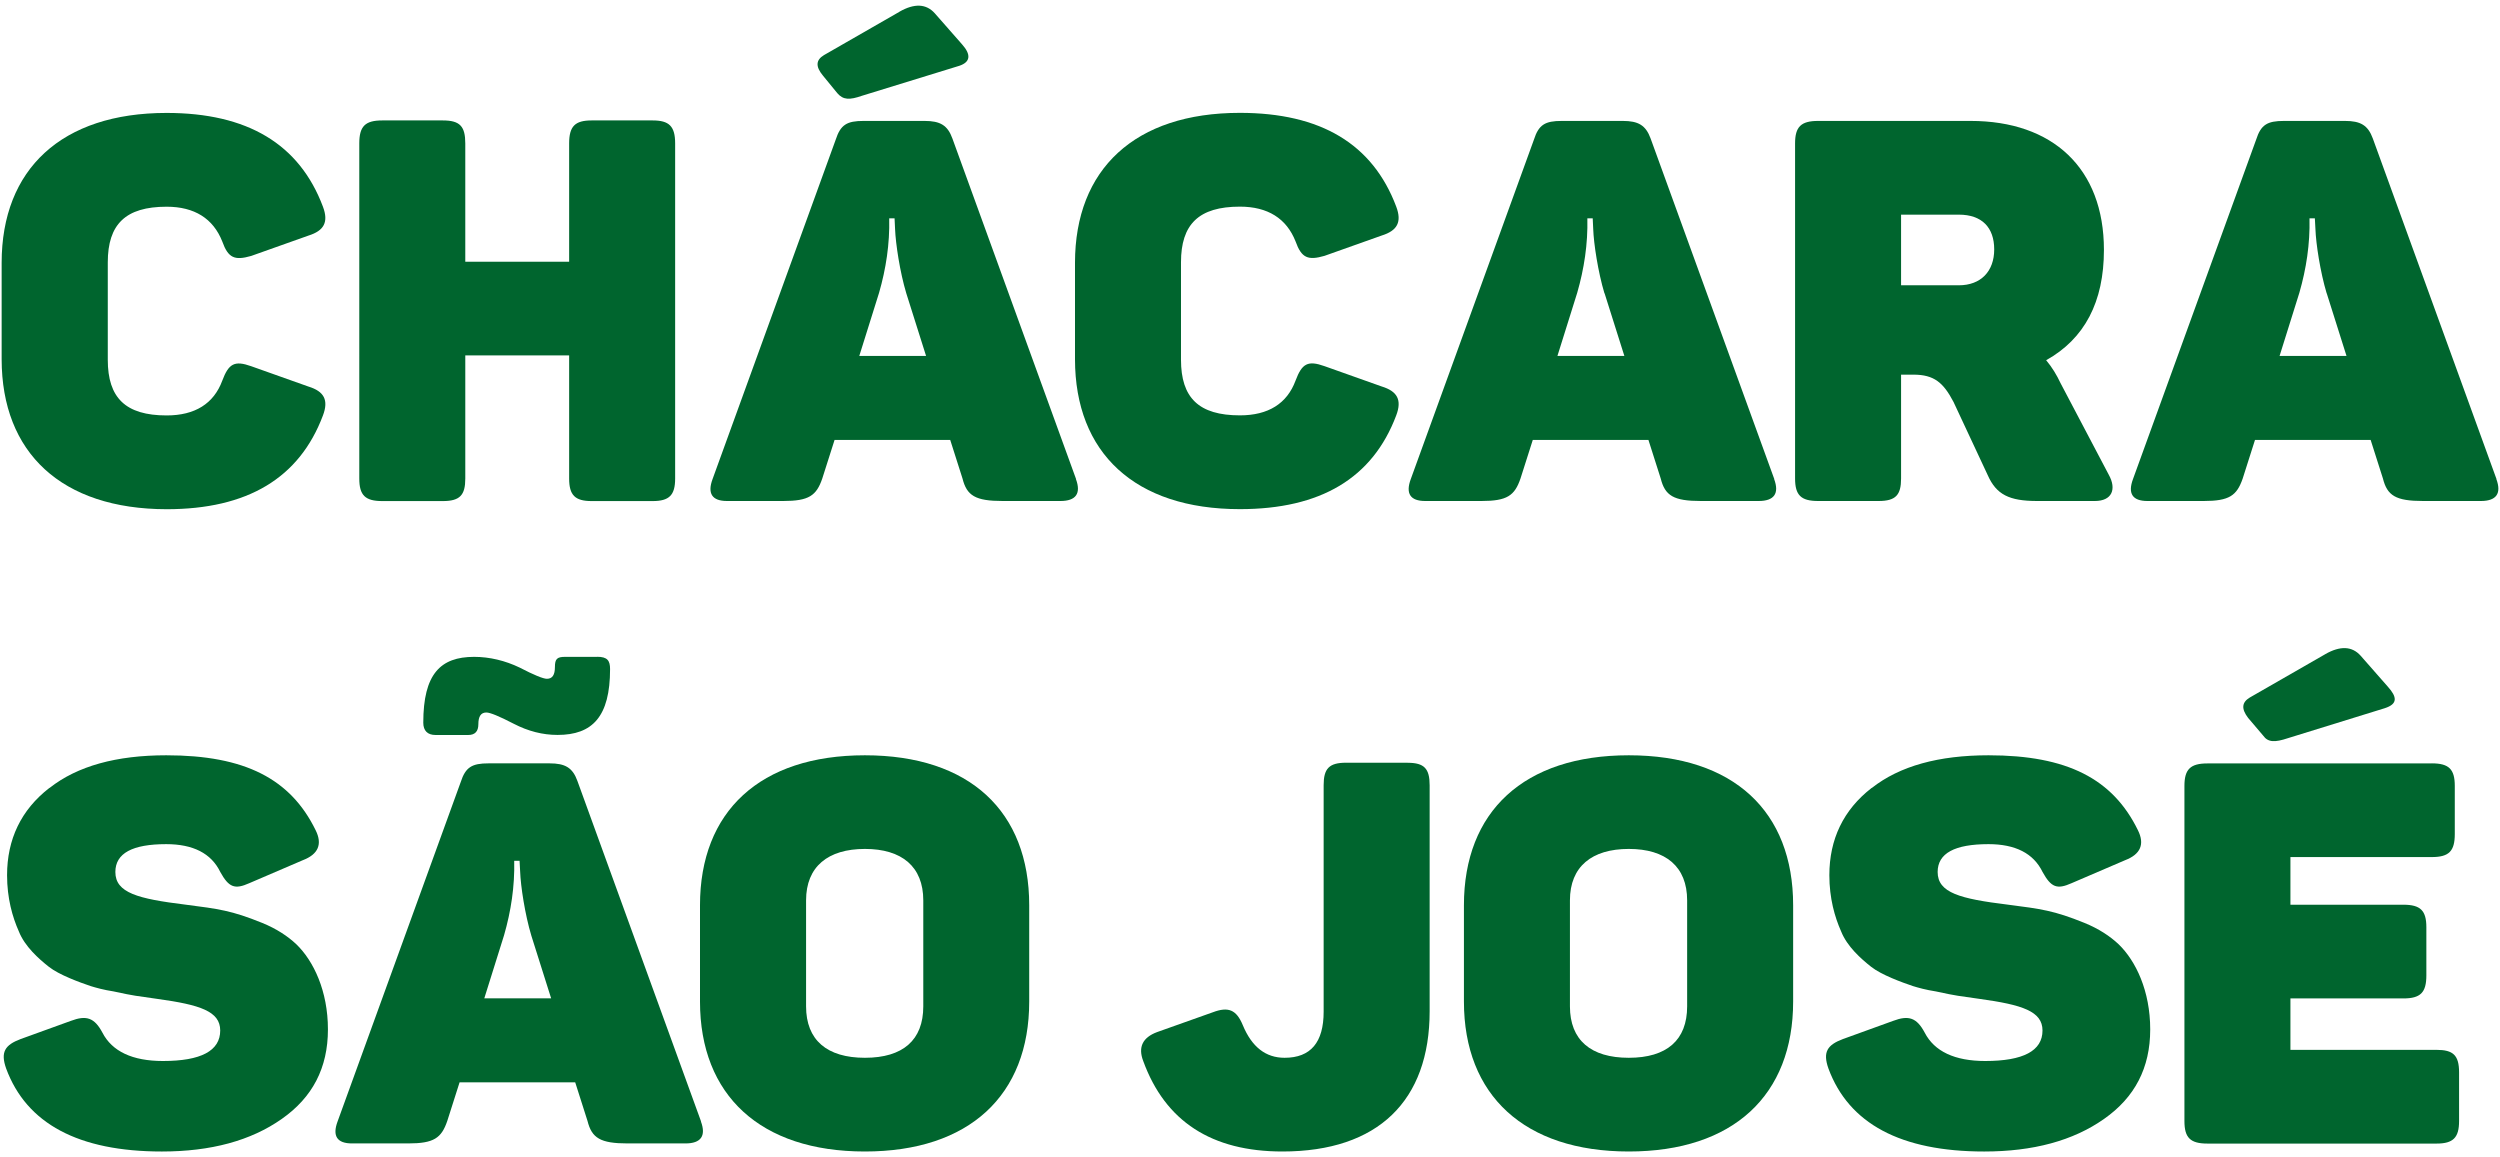 <svg xmlns="http://www.w3.org/2000/svg" id="Layer_1" viewBox="0 0 350 162"><defs><style>      .cls-1 {        fill: #00652e;      }    </style></defs><path class="cls-1" d="M.23,36.79C.23,23.68,8.63,15.81,23.32,15.81c11.32,0,18.59,4.35,21.89,13.12.82,2.17.15,3.37-2.02,4.05l-8.02,2.85c-2.32.67-3.22.3-4.05-2.02-1.27-3.22-3.9-4.87-7.79-4.87-5.77,0-8.24,2.47-8.24,7.79v13.64c0,5.32,2.47,7.79,8.24,7.79,3.97,0,6.6-1.65,7.79-4.87.9-2.4,1.72-2.85,4.05-2.02l8.02,2.85c2.17.67,2.85,1.87,2.02,4.05-3.3,8.77-10.57,13.12-21.89,13.12C8.63,71.27.23,63.4.23,50.28v-13.49Z"></path><path class="cls-1" d="M91.37,16.86c2.32,0,3.15.82,3.15,3.22v46.92c0,2.32-.82,3.15-3.15,3.15h-8.54c-2.32,0-3.15-.82-3.15-3.15v-17.24h-14.54v17.24c0,2.32-.75,3.15-3.15,3.15h-8.47c-2.4,0-3.22-.82-3.22-3.15V20.08c0-2.4.82-3.22,3.22-3.22h8.47c2.4,0,3.15.82,3.15,3.22v16.56h14.54v-16.56c0-2.4.82-3.22,3.15-3.22h8.54Z"></path><path class="cls-1" d="M125.92,1.64c2.1-1.2,3.75-1.12,4.95.22l3.82,4.35c1.27,1.42,1.2,2.47-.38,3l-13.64,4.2c-1.72.6-2.62.6-3.45-.37l-2.02-2.47c-1.05-1.27-.97-2.17.15-2.85l10.57-6.07Z"></path><path class="cls-1" d="M150.65,67.07l-17.31-47.67c-.67-1.87-1.72-2.47-3.9-2.47h-8.54c-2.32,0-3.22.52-3.9,2.62l-17.24,47.52c-.75,2.02-.07,3.07,2.02,3.07h7.87c3.6,0,4.65-.75,5.47-3.15l1.72-5.4h16.19l1.72,5.4c.6,2.4,1.8,3.15,5.62,3.15h8.09c2.17,0,2.92-1.05,2.17-3.07ZM120.3,49.83l2.77-8.84c.97-3.37,1.5-6.82,1.42-10.42h.75l.07,1.5c.08,2.02.67,6,1.57,8.99l2.77,8.77h-9.37Z"></path><path class="cls-1" d="M150.5,36.79c0-13.12,8.39-20.99,23.08-20.99,11.32,0,18.59,4.35,21.89,13.12.82,2.17.15,3.37-2.02,4.05l-8.02,2.85c-2.32.67-3.22.3-4.05-2.02-1.27-3.22-3.9-4.87-7.79-4.87-5.77,0-8.25,2.47-8.25,7.79v13.64c0,5.32,2.47,7.79,8.25,7.79,3.97,0,6.6-1.65,7.79-4.87.9-2.4,1.72-2.85,4.05-2.02l8.02,2.85c2.17.67,2.85,1.87,2.02,4.05-3.3,8.77-10.57,13.12-21.89,13.12-14.69,0-23.08-7.87-23.08-20.99v-13.49Z"></path><path class="cls-1" d="M248.38,67.07c.75,2.02,0,3.07-2.17,3.07h-8.09c-3.82,0-5.02-.75-5.62-3.15l-1.72-5.4h-16.19l-1.72,5.4c-.82,2.4-1.87,3.15-5.47,3.15h-7.87c-2.1,0-2.77-1.05-2.02-3.07l17.24-47.52c.67-2.1,1.57-2.62,3.9-2.62h8.54c2.17,0,3.22.6,3.9,2.47l17.31,47.67ZM224.62,41.06c-.9-3-1.5-6.97-1.57-8.99l-.07-1.5h-.75c.08,3.6-.45,7.05-1.42,10.42l-2.77,8.84h9.37l-2.77-8.77Z"></path><path class="cls-1" d="M275.89,16.93c11.47,0,18.66,6.6,18.66,18.06,0,7.27-2.7,12.44-8.09,15.44.82.97,1.5,2.1,2.02,3.22l6.75,12.82c1.12,2.02.45,3.67-1.95,3.67h-8.09c-3.9,0-5.7-.9-6.9-3.6l-4.8-10.27c-1.42-2.7-2.7-3.82-5.62-3.82h-1.72v14.54c0,2.32-.75,3.15-3.15,3.15h-8.47c-2.4,0-3.22-.82-3.22-3.15V20.08c0-2.32.82-3.15,3.22-3.15h21.36ZM274.24,30.05h-8.09v9.89h8.09c3.07,0,4.95-1.95,4.95-5.02s-1.72-4.87-4.95-4.87Z"></path><path class="cls-1" d="M349.49,67.07c.75,2.02,0,3.07-2.17,3.07h-8.09c-3.82,0-5.02-.75-5.62-3.15l-1.72-5.4h-16.19l-1.72,5.4c-.83,2.4-1.87,3.15-5.47,3.15h-7.87c-2.1,0-2.77-1.05-2.02-3.07l17.24-47.52c.67-2.1,1.57-2.62,3.9-2.62h8.54c2.17,0,3.22.6,3.9,2.47l17.31,47.67ZM325.73,41.06c-.9-3-1.5-6.97-1.57-8.99l-.08-1.5h-.75c.08,3.6-.45,7.05-1.42,10.42l-2.77,8.84h9.37l-2.77-8.77Z"></path><path class="cls-1" d="M6.94,110.31c3.9-3.07,9.37-4.57,16.34-4.57,11.02,0,17.39,3.3,20.91,10.49.97,1.95.38,3.37-1.8,4.2l-7.5,3.22c-2.02.9-2.85.6-4.05-1.57-1.27-2.62-3.82-3.9-7.57-3.9-4.72,0-7.12,1.27-7.12,3.9,0,2.92,3.15,3.75,9.82,4.57,4.65.6,6.45.82,10.72,2.55,2.02.82,3.6,1.87,4.8,3,2.4,2.32,4.42,6.52,4.42,11.92s-2.17,9.52-6.45,12.52c-4.35,3.07-9.97,4.57-16.79,4.57-11.69,0-18.96-3.9-21.81-11.62-.82-2.32-.15-3.3,2.02-4.12l7.04-2.55c2.17-.82,3.3-.45,4.42,1.65,1.35,2.62,4.2,3.97,8.47,3.97,5.32,0,8.02-1.42,8.02-4.27,0-2.7-2.85-3.6-8.77-4.42-3.07-.45-3.07-.38-6.15-1.05-1.42-.22-2.47-.52-3.22-.75-1.57-.53-4.42-1.57-5.85-2.7-1.42-1.12-3.37-2.85-4.2-4.95-.9-2.02-1.65-4.65-1.65-7.87,0-5.02,1.95-9.14,5.92-12.22Z"></path><path class="cls-1" d="M83.61,91.95c1.42,0,1.8.53,1.8,1.72,0,6.67-2.47,9.22-7.35,9.22-2.1,0-4.12-.52-6.15-1.57-2.02-1.05-3.3-1.57-3.82-1.57-.75,0-1.12.53-1.12,1.65,0,.97-.45,1.5-1.42,1.5h-4.57c-1.12,0-1.72-.6-1.72-1.72,0-6.82,2.4-9.22,7.12-9.22,2.17,0,4.35.53,6.37,1.5,2.02,1.05,3.3,1.57,3.82,1.57.75,0,1.12-.52,1.12-1.65s.3-1.42,1.42-1.42h4.5Z"></path><path class="cls-1" d="M98.15,157.01l-17.31-47.67c-.67-1.87-1.72-2.47-3.9-2.47h-8.54c-2.32,0-3.22.52-3.9,2.62l-17.24,47.52c-.75,2.02-.08,3.07,2.02,3.07h7.87c3.6,0,4.65-.75,5.47-3.15l1.72-5.4h16.19l1.72,5.4c.6,2.4,1.8,3.15,5.62,3.15h8.09c2.17,0,2.92-1.05,2.17-3.07ZM67.8,139.77l2.77-8.84c.97-3.37,1.5-6.82,1.42-10.42h.75l.08,1.5c.07,2.02.67,6,1.57,8.99l2.77,8.77h-9.37Z"></path><path class="cls-1" d="M98,126.73c0-13.12,8.39-20.99,23.08-20.99s23.01,7.87,23.01,20.99v13.49c0,13.12-8.39,20.99-23.01,20.99s-23.08-7.87-23.08-20.99v-13.49ZM129.26,126.05c0-4.72-3-7.2-8.17-7.2s-8.24,2.47-8.24,7.2v14.84c0,4.72,2.92,7.2,8.24,7.2s8.17-2.47,8.17-7.2v-14.84Z"></path><path class="cls-1" d="M197.08,106.79c2.32,0,3.07.82,3.07,3.15v31.63c0,12.52-7.2,19.64-20.61,19.64-9.89,0-16.41-4.2-19.49-12.67-.75-1.95-.07-3.3,1.95-4.05l7.79-2.77c2.17-.82,3.3-.37,4.2,1.8,1.27,3.07,3.22,4.57,5.85,4.57,3.67,0,5.47-2.17,5.47-6.45v-31.71c0-2.32.75-3.15,3.15-3.15h8.62Z"></path><path class="cls-1" d="M204.95,126.73c0-13.12,8.39-20.99,23.08-20.99s23.01,7.87,23.01,20.99v13.49c0,13.12-8.39,20.99-23.01,20.99s-23.08-7.87-23.08-20.99v-13.49ZM236.2,126.05c0-4.72-3-7.2-8.17-7.2s-8.24,2.47-8.24,7.2v14.84c0,4.72,2.92,7.2,8.24,7.2s8.17-2.47,8.17-7.2v-14.84Z"></path><path class="cls-1" d="M262.06,110.31c3.9-3.07,9.37-4.57,16.34-4.57,11.02,0,17.39,3.3,20.91,10.49.97,1.95.38,3.37-1.8,4.2l-7.5,3.22c-2.02.9-2.85.6-4.05-1.57-1.27-2.62-3.82-3.9-7.57-3.9-4.72,0-7.12,1.27-7.12,3.9,0,2.92,3.15,3.75,9.82,4.57,4.65.6,6.45.82,10.72,2.55,2.02.82,3.6,1.87,4.8,3,2.4,2.32,4.42,6.52,4.42,11.92s-2.17,9.52-6.45,12.52c-4.35,3.07-9.97,4.57-16.79,4.57-11.69,0-18.96-3.9-21.81-11.62-.82-2.32-.15-3.3,2.02-4.12l7.04-2.55c2.17-.82,3.3-.45,4.42,1.65,1.35,2.62,4.2,3.97,8.47,3.97,5.32,0,8.02-1.42,8.02-4.27,0-2.7-2.85-3.6-8.77-4.42-3.07-.45-3.07-.38-6.15-1.05-1.42-.22-2.47-.52-3.22-.75-1.57-.53-4.42-1.57-5.85-2.7-1.42-1.12-3.37-2.85-4.2-4.95-.9-2.02-1.65-4.65-1.65-7.87,0-5.02,1.95-9.14,5.92-12.22Z"></path><path class="cls-1" d="M340.45,106.87c2.4,0,3.22.82,3.22,3.15v6.75c0,2.4-.82,3.22-3.22,3.22h-19.79v6.67h15.81c2.4,0,3.22.82,3.22,3.15v6.75c0,2.4-.82,3.22-3.22,3.22h-15.81v7.2h20.46c2.32,0,3.15.75,3.15,3.15v6.82c0,2.32-.82,3.15-3.15,3.15h-32.08c-2.4,0-3.22-.82-3.22-3.15v-46.92c0-2.32.82-3.15,3.22-3.15h31.4Z"></path><path class="cls-1" d="M325.54,91.58c2.1-1.2,3.75-1.12,4.95.22l3.82,4.35c1.27,1.42,1.42,2.4-.45,3l-13.57,4.2c-1.8.6-2.77.6-3.45-.37l-2.1-2.47c-.97-1.27-.9-2.17.22-2.85l10.57-6.07Z"></path></svg>